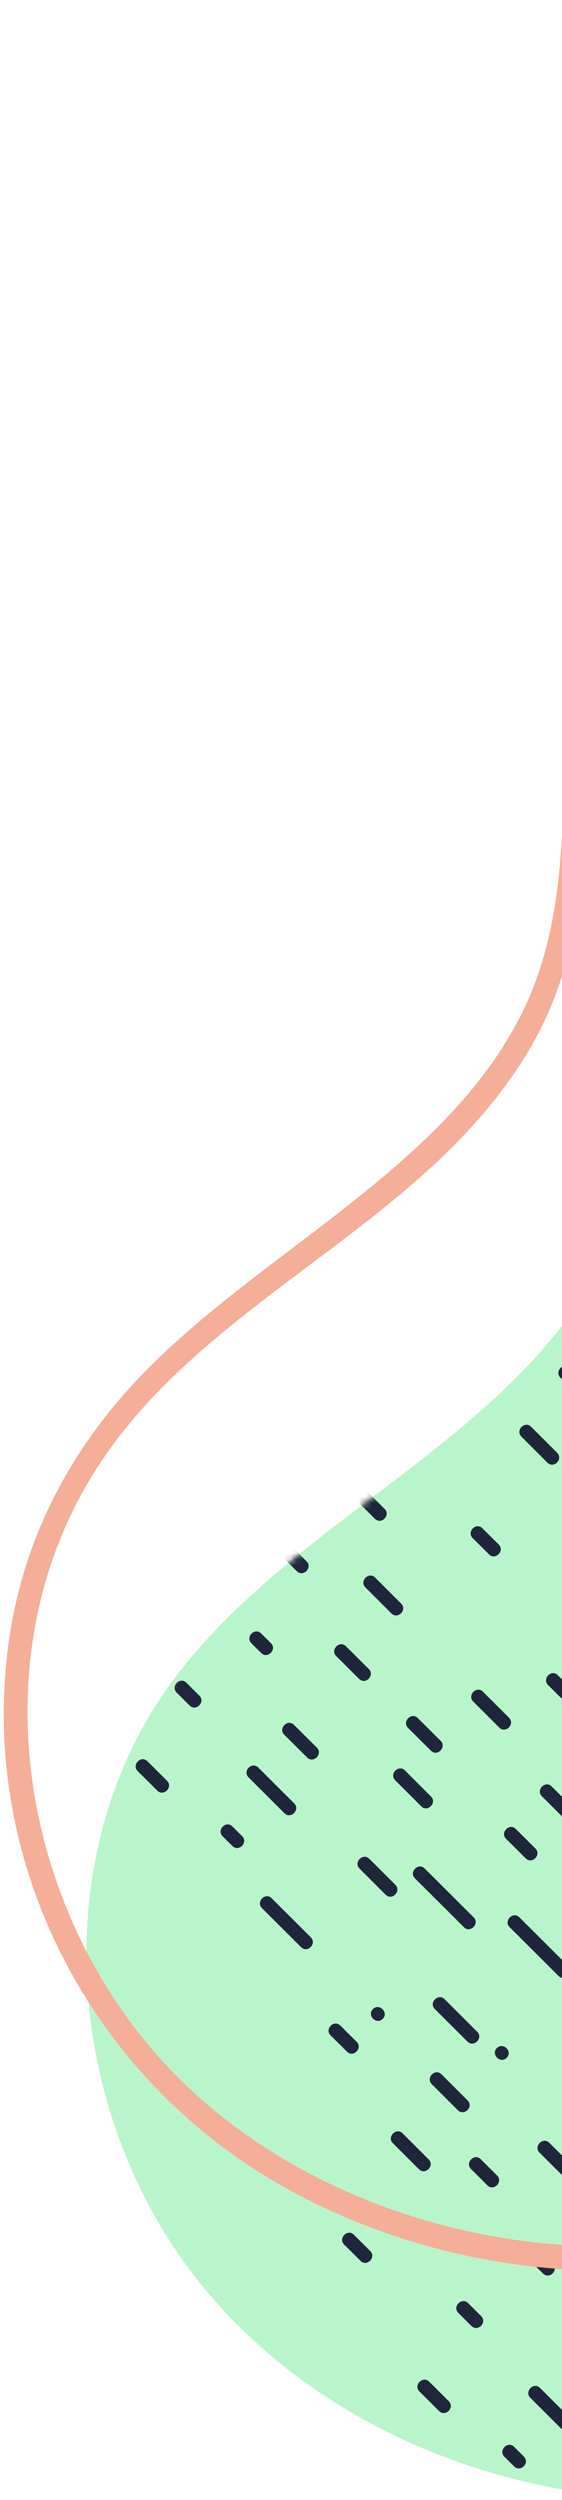 <svg width="90" height="400" viewBox="0 0 90 400" fill="none" xmlns="http://www.w3.org/2000/svg">
<path d="M335.249 187.117C322.57 215.145 286.545 236.334 293.962 266.226C298.693 285.302 321.014 298.875 318.885 318.435C318.19 324.94 314.702 330.787 311.046 336.204C298.016 355.465 280.471 372.84 258.269 379.651C241.543 384.789 221.961 382.458 207.94 372.652C180.5 378.57 155.139 393.547 127.327 398.42C93.171 404.424 55.535 393.204 33.158 366.674C10.788 340.117 6.74 298.37 26.838 270.048C46.735 242.02 85.811 229.352 98.449 197.388C105.954 178.439 102.16 157.115 104.294 136.824C109.835 84.253 159.945 41.649 212.715 40.538C265.459 39.419 315.569 76.747 333.946 126.309C341.156 145.807 343.804 168.178 335.249 187.117Z" fill="#B9F5CA"/>
<mask id="mask0_23_4733" style="mask-type:alpha" maskUnits="userSpaceOnUse" x="13" y="40" width="328" height="360">
<path d="M335.249 187.117C322.57 215.145 286.545 236.334 293.962 266.226C298.693 285.302 321.014 298.875 318.885 318.435C318.19 324.94 314.702 330.787 311.046 336.204C298.016 355.465 280.471 372.84 258.269 379.651C241.543 384.789 221.961 382.458 207.94 372.652C180.5 378.57 155.139 393.547 127.327 398.42C93.171 404.424 55.535 393.204 33.158 366.674C10.788 340.117 6.74 298.37 26.838 270.048C46.735 242.02 85.811 229.352 98.449 197.388C105.954 178.439 102.16 157.115 104.294 136.824C109.835 84.253 159.945 41.649 212.715 40.538C265.459 39.419 315.569 76.747 333.946 126.309C341.156 145.807 343.804 168.178 335.249 187.117Z" fill="#4285F4"/>
</mask>
<g mask="url(#mask0_23_4733)">
<path d="M86.483 382.067C88.4 383.984 90.317 385.902 92.232 387.801C93.241 388.81 91.681 390.387 90.672 389.377C88.755 387.46 86.839 385.543 84.923 383.643C83.915 382.634 85.474 381.058 86.483 382.067Z" fill="#1F253B"/>
<path d="M92.199 375.257C93.427 376.467 94.64 377.696 95.869 378.905C96.877 379.914 95.318 381.491 94.309 380.482C93.08 379.272 91.868 378.043 90.639 376.834C89.63 375.825 91.19 374.248 92.199 375.257Z" fill="#1F253B"/>
<path d="M75.463 358.026C76.469 357.015 78.042 358.578 77.036 359.59C76.031 360.619 74.458 359.056 75.463 358.026Z" fill="#1F253B"/>
<path d="M92.674 350.672C90.577 348.587 88.498 346.501 86.4 344.416C85.392 343.407 86.951 341.831 87.96 342.84C90.057 344.924 92.136 347.01 94.233 349.095C95.242 350.104 93.683 351.681 92.674 350.672Z" fill="#1F253B"/>
<path d="M67.091 347.078C65.699 345.682 64.308 344.304 62.915 342.908C61.907 341.898 63.466 340.322 64.475 341.331C65.868 342.727 67.258 344.105 68.651 345.502C69.66 346.511 68.1 348.087 67.091 347.078Z" fill="#1F253B"/>
<path d="M86.966 363.762C86.442 363.241 85.918 362.72 85.393 362.199C84.385 361.19 85.944 359.613 86.953 360.622C87.477 361.143 88.001 361.665 88.526 362.186C89.535 363.195 87.975 364.772 86.966 363.762Z" fill="#1F253B"/>
<path d="M57.734 361.737C56.866 360.862 55.999 360.005 55.113 359.131C54.104 358.122 55.663 356.545 56.672 357.555C57.541 358.43 58.407 359.287 59.294 360.16C60.303 361.169 58.743 362.746 57.734 361.737Z" fill="#1F253B"/>
<path d="M73.316 337.632C71.924 336.235 70.533 334.857 69.14 333.461C68.132 332.452 69.691 330.875 70.7 331.884C72.093 333.28 73.484 334.659 74.876 336.055C75.905 337.081 74.344 338.639 73.316 337.632Z" fill="#1F253B"/>
<path d="M75.494 372.15C74.789 371.462 74.101 370.754 73.397 370.065C72.388 369.056 73.948 367.48 74.956 368.489C75.661 369.177 76.349 369.885 77.054 370.573C78.064 371.601 76.503 373.159 75.494 372.15Z" fill="#1F253B"/>
<path d="M78.047 349.65C77.179 348.775 76.312 347.918 75.426 347.045C74.417 346.035 75.977 344.459 76.986 345.468C77.854 346.343 78.721 347.2 79.607 348.074C80.618 349.101 79.056 350.659 78.047 349.65Z" fill="#1F253B"/>
<path d="M70.311 385.762C69.262 384.72 68.214 383.678 67.165 382.635C66.156 381.626 67.716 380.049 68.725 381.059C69.773 382.101 70.822 383.143 71.87 384.185C72.881 385.213 71.32 386.771 70.311 385.762Z" fill="#1F253B"/>
<path d="M55.561 328.265C54.693 327.39 53.826 326.533 52.939 325.659C51.931 324.65 53.49 323.074 54.499 324.083C55.367 324.958 56.234 325.815 57.12 326.688C58.129 327.698 56.57 329.274 55.561 328.265Z" fill="#1F253B"/>
<path d="M82.34 394.628C81.815 394.106 81.291 393.585 80.767 393.064C79.758 392.055 81.317 390.478 82.326 391.488C82.85 392.009 83.375 392.53 83.899 393.051C84.908 394.06 83.348 395.637 82.34 394.628Z" fill="#1F253B"/>
<path d="M79.569 327.687C80.576 326.675 82.149 328.239 81.142 329.25C80.135 330.261 78.562 328.698 79.569 327.687Z" fill="#1F253B"/>
<path d="M41.366 282.804C43.283 284.722 45.2 286.639 47.115 288.538C48.124 289.547 46.564 291.124 45.555 290.115C43.638 288.198 41.721 286.28 39.806 284.381C38.778 283.355 40.339 281.797 41.366 282.804Z" fill="#1F253B"/>
<path d="M59.143 297.404C60.536 298.801 61.927 300.179 63.319 301.575C64.328 302.584 62.769 304.161 61.76 303.152C60.367 301.755 58.976 300.377 57.584 298.981C56.557 297.973 58.116 296.397 59.143 297.404Z" fill="#1F253B"/>
<path d="M47.08 275.977C48.309 277.186 49.521 278.415 50.75 279.625C51.759 280.634 50.199 282.21 49.191 281.201C47.962 279.992 46.749 278.763 45.521 277.553C44.512 276.544 46.071 274.968 47.08 275.977Z" fill="#1F253B"/>
<path d="M82.602 292.633C83.65 293.675 84.699 294.717 85.747 295.76C86.756 296.769 85.196 298.345 84.188 297.336C83.139 296.294 82.09 295.252 81.042 294.209C80.033 293.2 81.593 291.624 82.602 292.633Z" fill="#1F253B"/>
<path d="M55.4 263.398C56.629 264.607 57.841 265.836 59.07 267.045C60.079 268.055 58.519 269.631 57.51 268.622C56.282 267.413 55.069 266.184 53.84 264.974C52.831 263.965 54.391 262.388 55.4 263.398Z" fill="#1F253B"/>
<path d="M67.463 289.014C66.07 287.617 64.679 286.239 63.286 284.843C62.278 283.834 63.837 282.257 64.846 283.266C66.239 284.663 67.63 286.041 69.022 287.437C70.031 288.446 68.471 290.023 67.463 289.014Z" fill="#1F253B"/>
<path d="M30.345 258.764C31.352 257.753 32.925 259.316 31.918 260.327C30.911 261.339 29.338 259.775 30.345 258.764Z" fill="#1F253B"/>
<path d="M47.536 251.393C45.439 249.308 43.36 247.222 41.263 245.137C40.254 244.128 41.814 242.552 42.823 243.561C44.92 245.645 46.999 247.732 49.096 249.816C50.105 250.825 48.545 252.402 47.536 251.393Z" fill="#1F253B"/>
<path d="M41.829 264.484C41.304 263.963 40.78 263.442 40.256 262.921C39.247 261.911 40.807 260.335 41.816 261.344C42.34 261.865 42.864 262.386 43.388 262.907C44.397 263.916 42.838 265.493 41.829 264.484Z" fill="#1F253B"/>
<path d="M30.377 272.888C29.672 272.199 28.984 271.491 28.28 270.803C27.271 269.794 28.831 268.217 29.839 269.226C30.544 269.915 31.232 270.623 31.936 271.311C32.945 272.32 31.386 273.897 30.377 272.888Z" fill="#1F253B"/>
<path d="M32.931 250.388C32.062 249.512 31.196 248.656 30.309 247.782C29.3 246.773 30.86 245.196 31.869 246.205C32.737 247.081 33.604 247.938 34.49 248.811C35.499 249.82 33.939 251.397 32.931 250.388Z" fill="#1F253B"/>
<path d="M85.784 310.93C86.79 309.918 88.363 311.482 87.356 312.493C86.35 313.504 84.777 311.941 85.784 310.93Z" fill="#1F253B"/>
<path d="M48.218 311.546C46.12 309.462 44.042 307.376 41.944 305.291C40.936 304.282 42.495 302.705 43.504 303.714C45.601 305.799 47.68 307.885 49.777 309.97C50.786 310.979 49.227 312.555 48.218 311.546Z" fill="#1F253B"/>
<path d="M79.959 276.417C78.567 275.021 77.176 273.643 75.783 272.246C74.775 271.237 76.334 269.661 77.343 270.67C78.736 272.066 80.126 273.444 81.519 274.84C82.528 275.85 80.968 277.426 79.959 276.417Z" fill="#1F253B"/>
<path d="M73.772 306.251C74.779 305.239 76.352 306.803 75.345 307.814C74.338 308.825 72.766 307.262 73.772 306.251Z" fill="#1F253B"/>
<path d="M74.856 326.652C73.121 324.92 71.366 323.171 69.632 321.439C68.623 320.43 70.182 318.853 71.191 319.862C72.926 321.594 74.681 323.343 76.416 325.075C77.443 326.082 75.883 327.659 74.856 326.652Z" fill="#1F253B"/>
<path d="M74.295 308.351C71.674 305.746 69.071 303.139 66.449 300.533C65.441 299.524 67 297.947 68.009 298.956C70.63 301.562 73.234 304.169 75.855 306.775C76.864 307.784 75.304 309.361 74.295 308.351Z" fill="#1F253B"/>
<path d="M89.452 316.158C86.83 313.552 84.227 310.945 81.606 308.339C80.597 307.33 82.156 305.753 83.165 306.762C85.787 309.368 88.39 311.975 91.011 314.581C92.02 315.59 90.461 317.167 89.452 316.158Z" fill="#1F253B"/>
<path d="M62.689 258.152C61.296 256.756 59.905 255.378 58.513 253.981C57.504 252.972 59.063 251.396 60.072 252.405C61.465 253.801 62.856 255.179 64.248 256.575C65.257 257.585 63.697 259.161 62.689 258.152Z" fill="#1F253B"/>
<path d="M25.193 286.5C24.145 285.457 23.096 284.415 22.048 283.373C21.039 282.364 22.599 280.787 23.607 281.796C24.656 282.838 25.704 283.881 26.753 284.923C27.762 285.932 26.202 287.509 25.193 286.5Z" fill="#1F253B"/>
<path d="M37.222 295.366C36.698 294.845 36.174 294.323 35.649 293.802C34.641 292.793 36.2 291.216 37.209 292.226C37.733 292.747 38.258 293.268 38.782 293.789C39.791 294.798 38.231 296.375 37.222 295.366Z" fill="#1F253B"/>
<path d="M59.719 321.452C60.726 320.441 62.298 322.004 61.292 323.016C60.285 324.027 58.712 322.464 59.719 321.452Z" fill="#1F253B"/>
<path d="M92.001 292.611C90.266 290.879 88.511 289.13 86.776 287.398C85.767 286.389 87.327 284.812 88.336 285.822C90.071 287.554 91.826 289.302 93.561 291.034C94.569 292.044 93.01 293.62 92.001 292.611Z" fill="#1F253B"/>
<path d="M69.01 280.109C67.781 278.899 66.569 277.67 65.34 276.461C64.331 275.452 65.891 273.875 66.9 274.884C68.128 276.093 69.341 277.323 70.57 278.532C71.578 279.541 70.019 281.118 69.01 280.109Z" fill="#1F253B"/>
<path d="M60.034 243.003C57.937 240.918 55.858 238.832 53.761 236.748C52.752 235.738 54.312 234.162 55.321 235.171C57.418 237.255 59.497 239.341 61.594 241.426C62.621 242.433 61.061 244.01 60.034 243.003Z" fill="#1F253B"/>
<path d="M87.67 234.025C86.277 232.629 84.886 231.251 83.494 229.855C82.485 228.845 84.044 227.269 85.053 228.278C86.446 229.674 87.837 231.052 89.229 232.449C90.24 233.476 88.679 235.034 87.67 234.025Z" fill="#1F253B"/>
<path d="M78.314 248.702C77.446 247.827 76.579 246.97 75.693 246.096C74.684 245.087 76.244 243.51 77.253 244.519C78.121 245.395 78.988 246.252 79.874 247.125C80.883 248.134 79.323 249.711 78.314 248.702Z" fill="#1F253B"/>
<path d="M93.915 224.595C92.522 223.199 91.132 221.821 89.739 220.424C88.73 219.415 90.29 217.838 91.299 218.848C92.691 220.244 94.082 221.622 95.475 223.018C96.484 224.027 94.924 225.604 93.915 224.595Z" fill="#1F253B"/>
<path d="M90.909 272.725C89.861 271.683 88.812 270.641 87.763 269.599C86.755 268.59 88.314 267.013 89.323 268.022C90.372 269.064 91.42 270.107 92.469 271.149C93.478 272.158 91.918 273.735 90.909 272.725Z" fill="#1F253B"/>
<path d="M76.141 215.23C75.273 214.355 74.406 213.498 73.519 212.625C72.511 211.615 74.07 210.039 75.079 211.048C75.947 211.923 76.814 212.78 77.701 213.654C78.728 214.661 77.168 216.238 76.141 215.23Z" fill="#1F253B"/>
</g>
<path d="M325.62 149.395C317.227 167.16 302.054 180.132 291.575 196.506C286.394 204.592 282.642 213.706 283.905 223.472C285.095 232.574 290.373 240.157 295.663 247.393C304.407 259.402 313.636 272.166 307.526 287.571C300.877 304.345 285.337 320.638 270.936 331.02C255.584 342.066 236.993 347.901 218.109 344.66C213.712 343.891 209.412 342.682 205.295 340.94C200.182 338.794 197.104 335.769 191.416 337.265C180.775 340.03 170.496 343.983 160.252 347.916C140.743 355.421 120.976 362.91 99.791 363.312C81.041 363.682 62.133 359.204 45.704 350.049C14.376 332.62 -3.901 297.39 1.56 261.614C4.22 244.278 12.745 229.421 25.316 217.369C38.621 204.592 54.641 195.087 67.985 182.38C75.217 175.499 81.621 167.53 85.319 158.196C89.772 146.941 90.156 134.691 90.278 122.745C90.441 103.722 91.346 85.88 99.169 68.273C113.239 36.617 142.709 12.502 175.954 3.563C246.902 -15.491 327.71 44.631 331.194 118.222C331.7 128.796 330.01 139.177 325.841 148.931C324.877 151.173 321.198 150.143 322.17 147.874C338.134 110.525 316.136 66.255 289.134 40.054C263.642 15.313 227.701 0.216 191.936 4.387C157.383 8.409 125.216 29.902 107.719 59.955C98.166 76.362 94.471 94.045 94.185 112.885C93.903 131.61 94.735 150.831 84.966 167.585C67.798 197.001 31.205 207.934 14.01 237.343C-4.636 269.262 5.139 312.238 32.322 335.972C47.445 349.174 67.005 356.886 86.851 358.911C106.982 360.959 126.162 356.436 144.98 349.611C154.243 346.244 163.35 342.51 172.633 339.179C177.064 337.584 181.526 336.086 186.022 334.774C189.087 333.87 194.013 331.569 197.229 332.173C198.78 332.473 200.798 334.402 202.263 335.204C204.638 336.503 207.136 337.574 209.673 338.51C214.682 340.304 219.97 341.329 225.255 341.65C235.612 342.319 245.761 340.145 255.173 335.854C273.082 327.713 287.305 312.652 298.176 296.537C304.478 287.192 308.204 277.456 303.49 266.578C300.676 260.085 296.101 254.432 291.977 248.733C283.646 237.224 277.263 224.928 281.034 210.343C285.108 194.497 297.742 182.024 307.706 169.691C313.325 162.727 318.544 155.53 322.39 147.41C323.408 145.184 326.665 147.177 325.62 149.395Z" fill="#F5AE97"/>
</svg>
